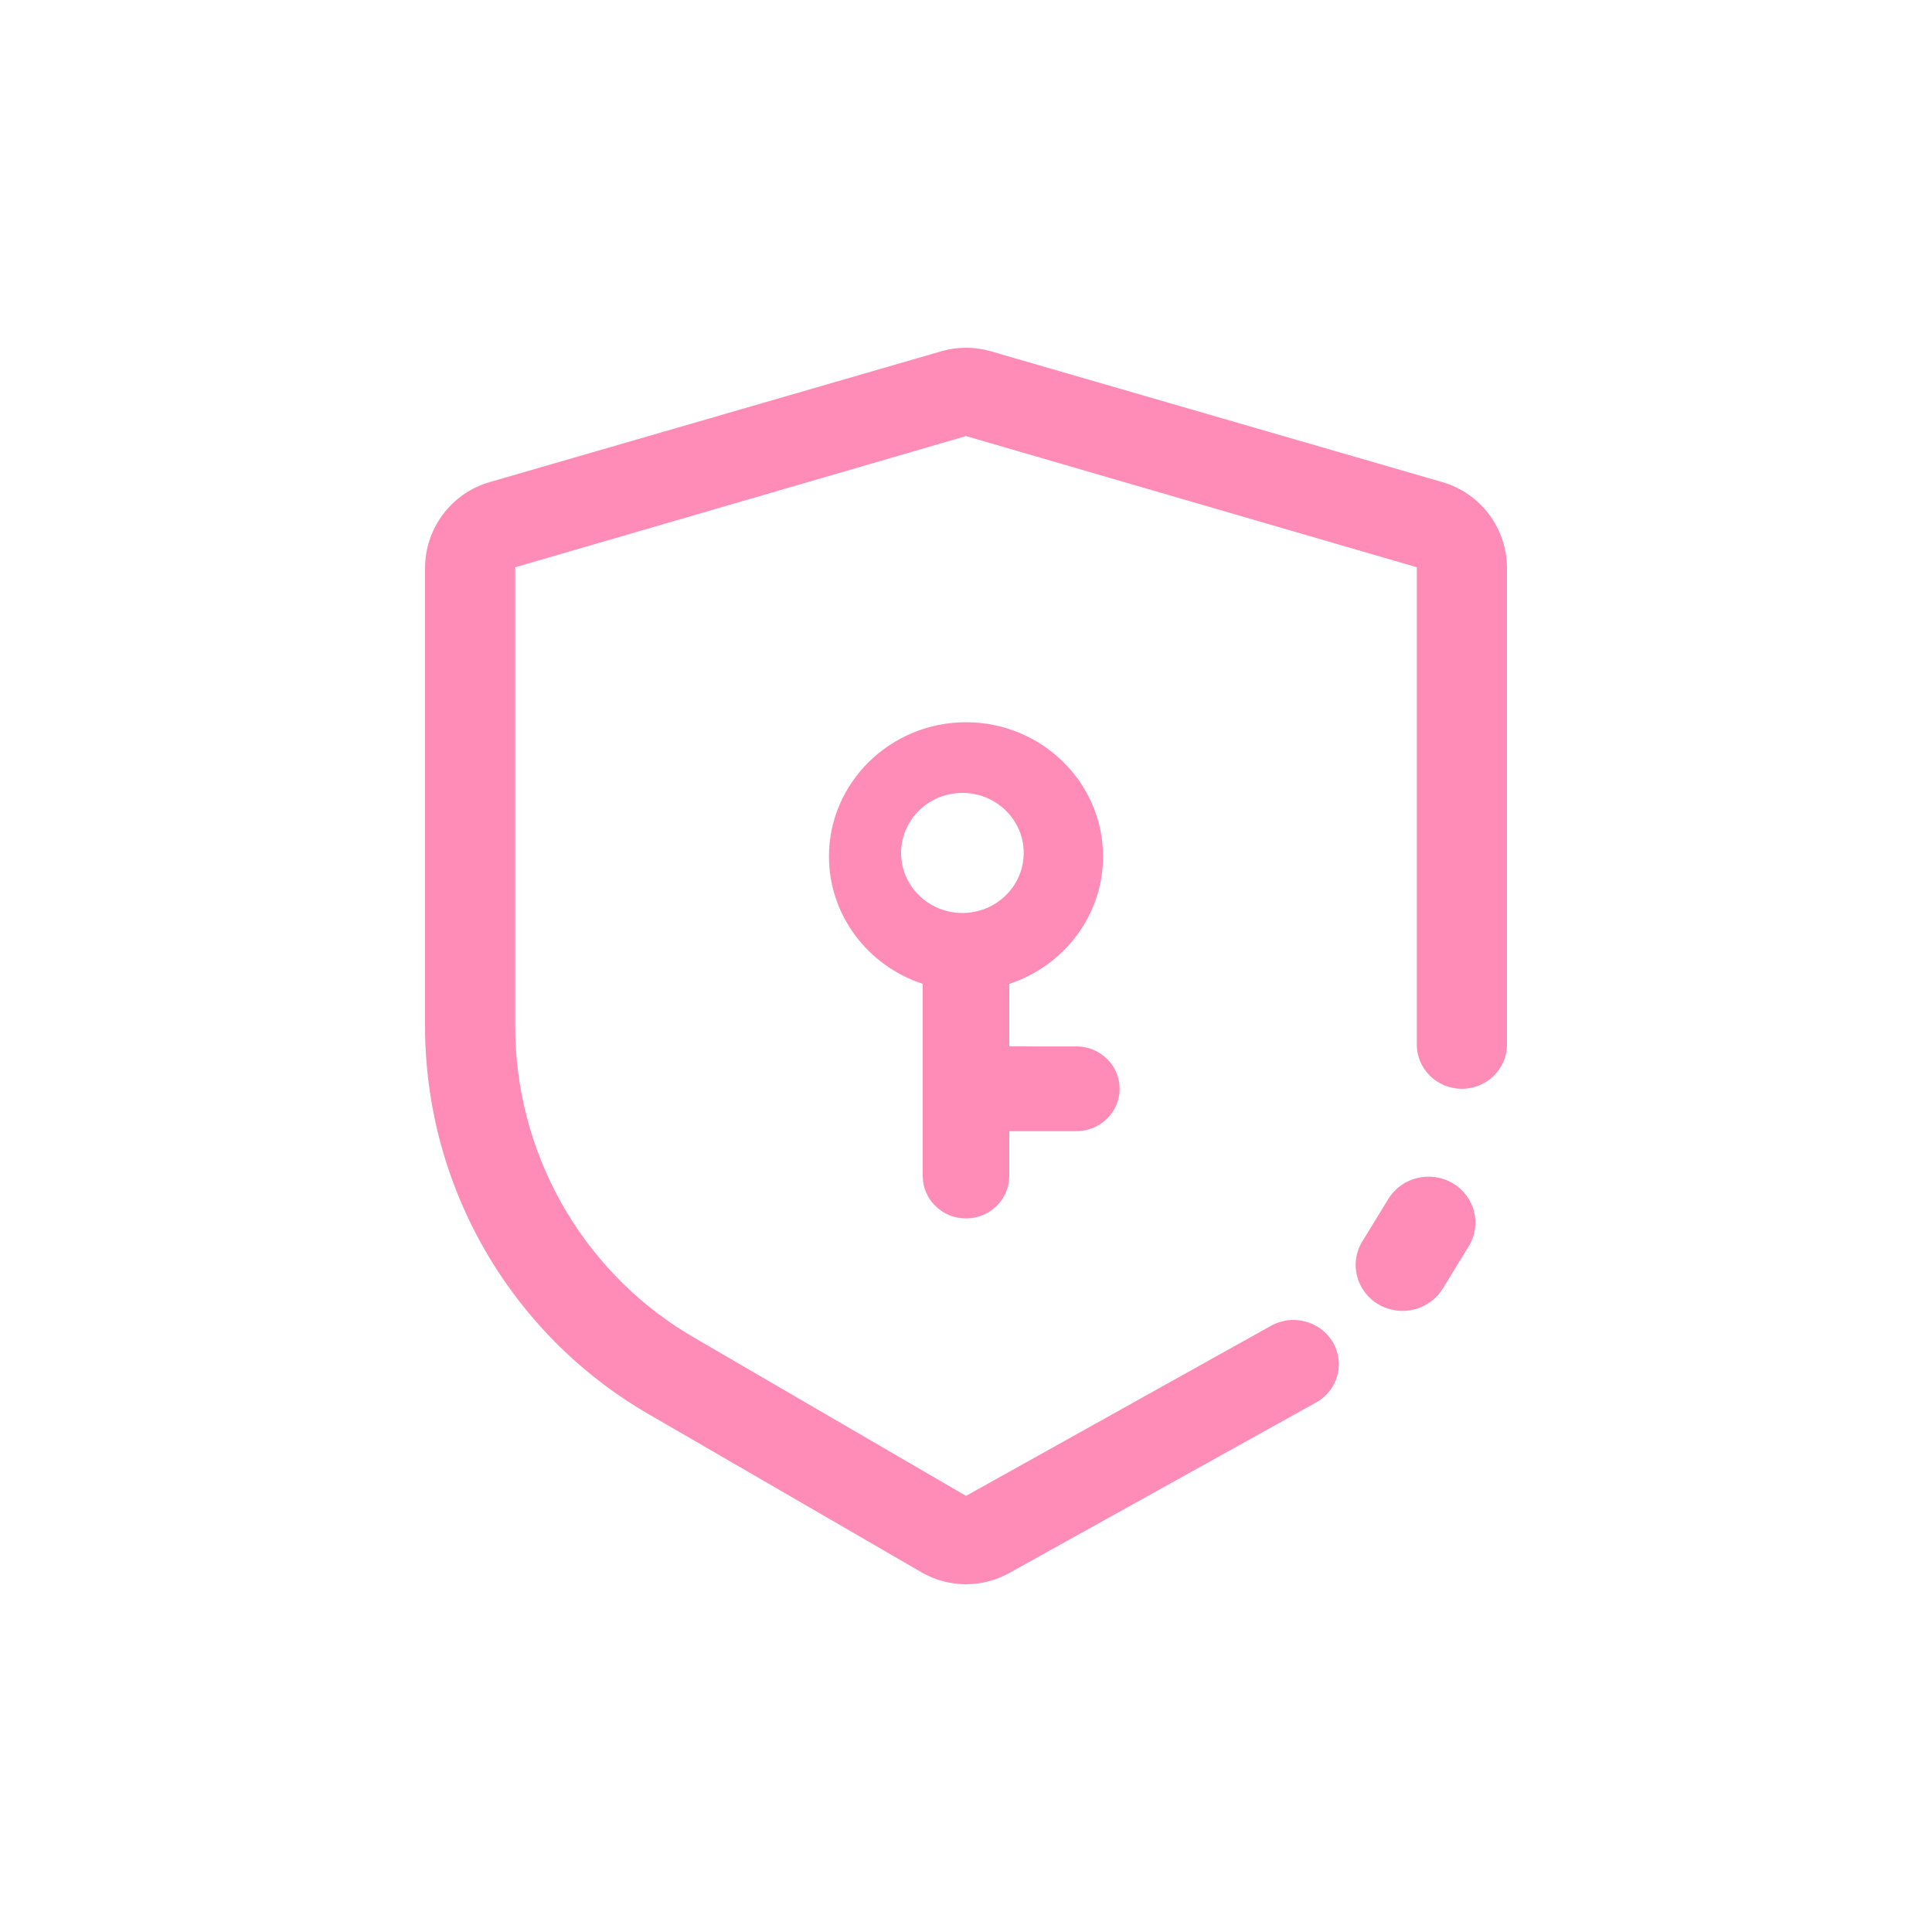 <?xml version="1.0" encoding="UTF-8"?>
<svg width="250px" height="250px" viewBox="0 0 250 250" version="1.1" xmlns="http://www.w3.org/2000/svg" xmlns:xlink="http://www.w3.org/1999/xlink">
    <title>隐私保护SVG</title>
    <g id="隐私保护" stroke="none" stroke-width="1" fill="none" fill-rule="evenodd">
        <path d="M128.202,45.455 L186.655,62.392 C191.596,63.823 195,68.363 195,73.529 L195,135.176 C195,138.331 192.388,140.89 189.167,140.89 C185.945,140.89 183.333,138.331 183.333,135.176 L183.333,73.403 L125,56.426 L66.667,73.403 L66.667,132.783 C66.667,149.031 75.081,164.074 88.81,172.488 L89.714,173.031 L125,193.568 L164.459,171.559 C167.271,169.99 170.849,170.941 172.467,173.687 C174.07,176.409 173.117,179.889 170.339,181.459 L130.772,203.448 C127.214,205.517 122.786,205.517 119.228,203.448 L83.866,182.954 C66.005,172.597 55,153.468 55,132.766 L55,73.526 C55,68.363 58.404,63.82 63.345,62.389 L121.797,45.455 C123.888,44.848 126.112,44.848 128.202,45.455 Z M187.977,153.11 C190.849,154.8 191.778,158.451 190.053,161.264 L186.688,166.75 C184.962,169.563 181.235,170.474 178.363,168.783 C175.491,167.093 174.562,163.442 176.287,160.629 L179.652,155.143 C181.378,152.329 185.105,151.419 187.977,153.11 Z M125,93.457 C134.774,93.457 142.733,101.254 142.733,110.828 C142.733,118.487 137.641,125.008 130.601,127.311 L130.6,135.403 L139.28,135.404 C142.369,135.404 144.88,137.864 144.88,140.89 C144.88,143.916 142.369,146.375 139.28,146.375 L130.6,146.375 L130.6,152.181 C130.6,155.207 128.089,157.667 125,157.667 C121.911,157.667 119.4,155.207 119.4,152.181 L119.4,127.312 C112.356,125.01 107.267,118.488 107.267,110.828 C107.267,101.254 115.226,93.457 125,93.457 Z M124.533,102.6 C120.157,102.6 116.6,106.084 116.6,110.371 C116.6,114.658 120.157,118.142 124.533,118.142 C128.909,118.142 132.467,114.658 132.467,110.371 C132.467,106.084 128.909,102.6 124.533,102.6 Z" id="形状" fill="#FF8CB6"></path>
    </g>
</svg>